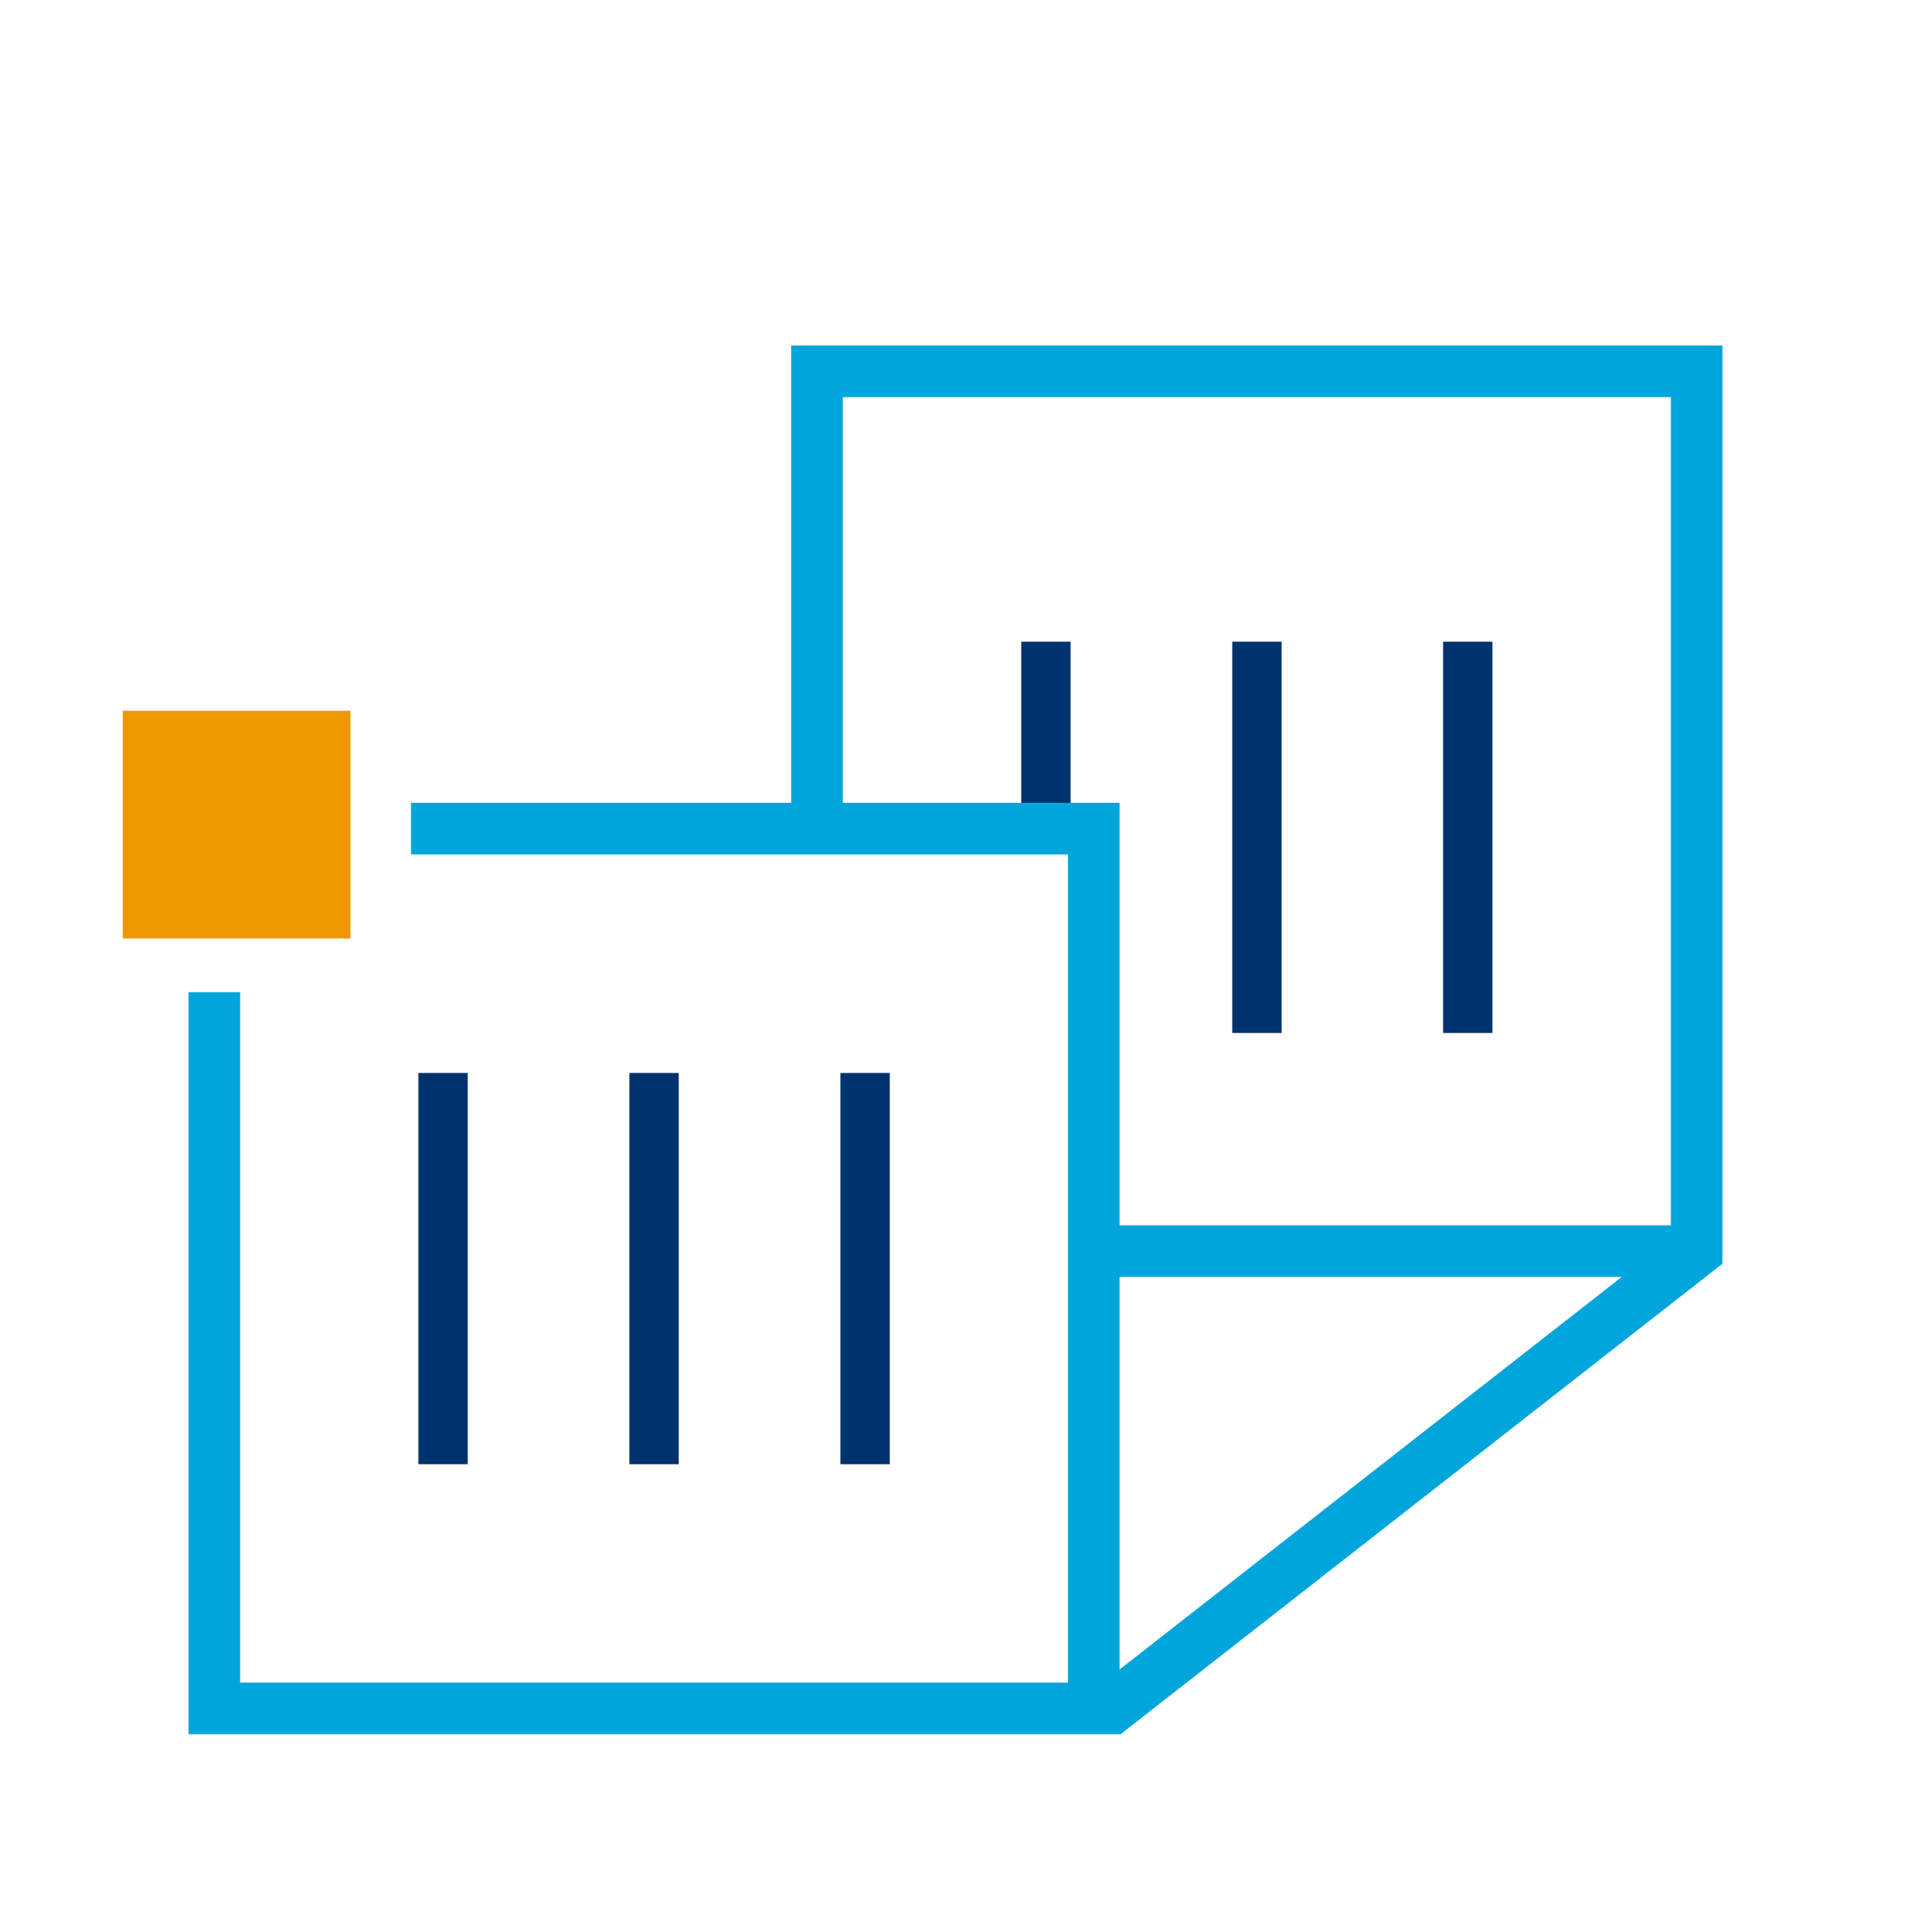 <?xml version="1.0" encoding="utf-8"?>
<!-- Generator: Adobe Illustrator 26.4.1, SVG Export Plug-In . SVG Version: 6.00 Build 0)  -->
<svg version="1.1" id="Capa_1" xmlns="http://www.w3.org/2000/svg" xmlns:xlink="http://www.w3.org/1999/xlink" x="0px" y="0px"
	 viewBox="0 0 91.83 92.83" enable-background="new 0 0 91.83 92.83" xml:space="preserve">
<g>
	
		<line fill="none" stroke="#00336E" stroke-width="2.371" stroke-linejoin="round" stroke-miterlimit="10" x1="21.29" y1="51.55" x2="21.29" y2="70.35"/>
	
		<line fill="none" stroke="#00336E" stroke-width="2.371" stroke-linejoin="round" stroke-miterlimit="10" x1="31.43" y1="51.55" x2="31.43" y2="70.35"/>
	
		<line fill="none" stroke="#00336E" stroke-width="2.371" stroke-linejoin="round" stroke-miterlimit="10" x1="41.57" y1="51.55" x2="41.57" y2="70.35"/>
</g>
<g>
	
		<line fill="none" stroke="#00336E" stroke-width="2.371" stroke-linejoin="round" stroke-miterlimit="10" x1="50.26" y1="30.83" x2="50.26" y2="39.81"/>
	
		<line fill="none" stroke="#00336E" stroke-width="2.371" stroke-linejoin="round" stroke-miterlimit="10" x1="60.4" y1="30.83" x2="60.4" y2="49.63"/>
	
		<line fill="none" stroke="#00336E" stroke-width="2.371" stroke-linejoin="round" stroke-miterlimit="10" x1="70.53" y1="30.83" x2="70.53" y2="49.63"/>
</g>
<rect x="5.9" y="34.15" fill="#F09700" width="10.94" height="10.94"/>
<polyline fill="none" stroke="#00A5DB" stroke-width="2.48" stroke-miterlimit="10" points="19.75,39.81 52.56,39.81 52.56,82.08 
	10.3,82.08 10.3,47.67 "/>
<polyline fill="none" stroke="#00A5DB" stroke-width="2.48" stroke-miterlimit="10" points="39.26,39.81 39.26,17.84 81.53,17.84 
	81.53,60.11 53.06,82.36 "/>
<line fill="none" stroke="#00A5DB" stroke-width="2.48" stroke-miterlimit="10" x1="81.53" y1="60.11" x2="52.56" y2="60.11"/>
</svg>
